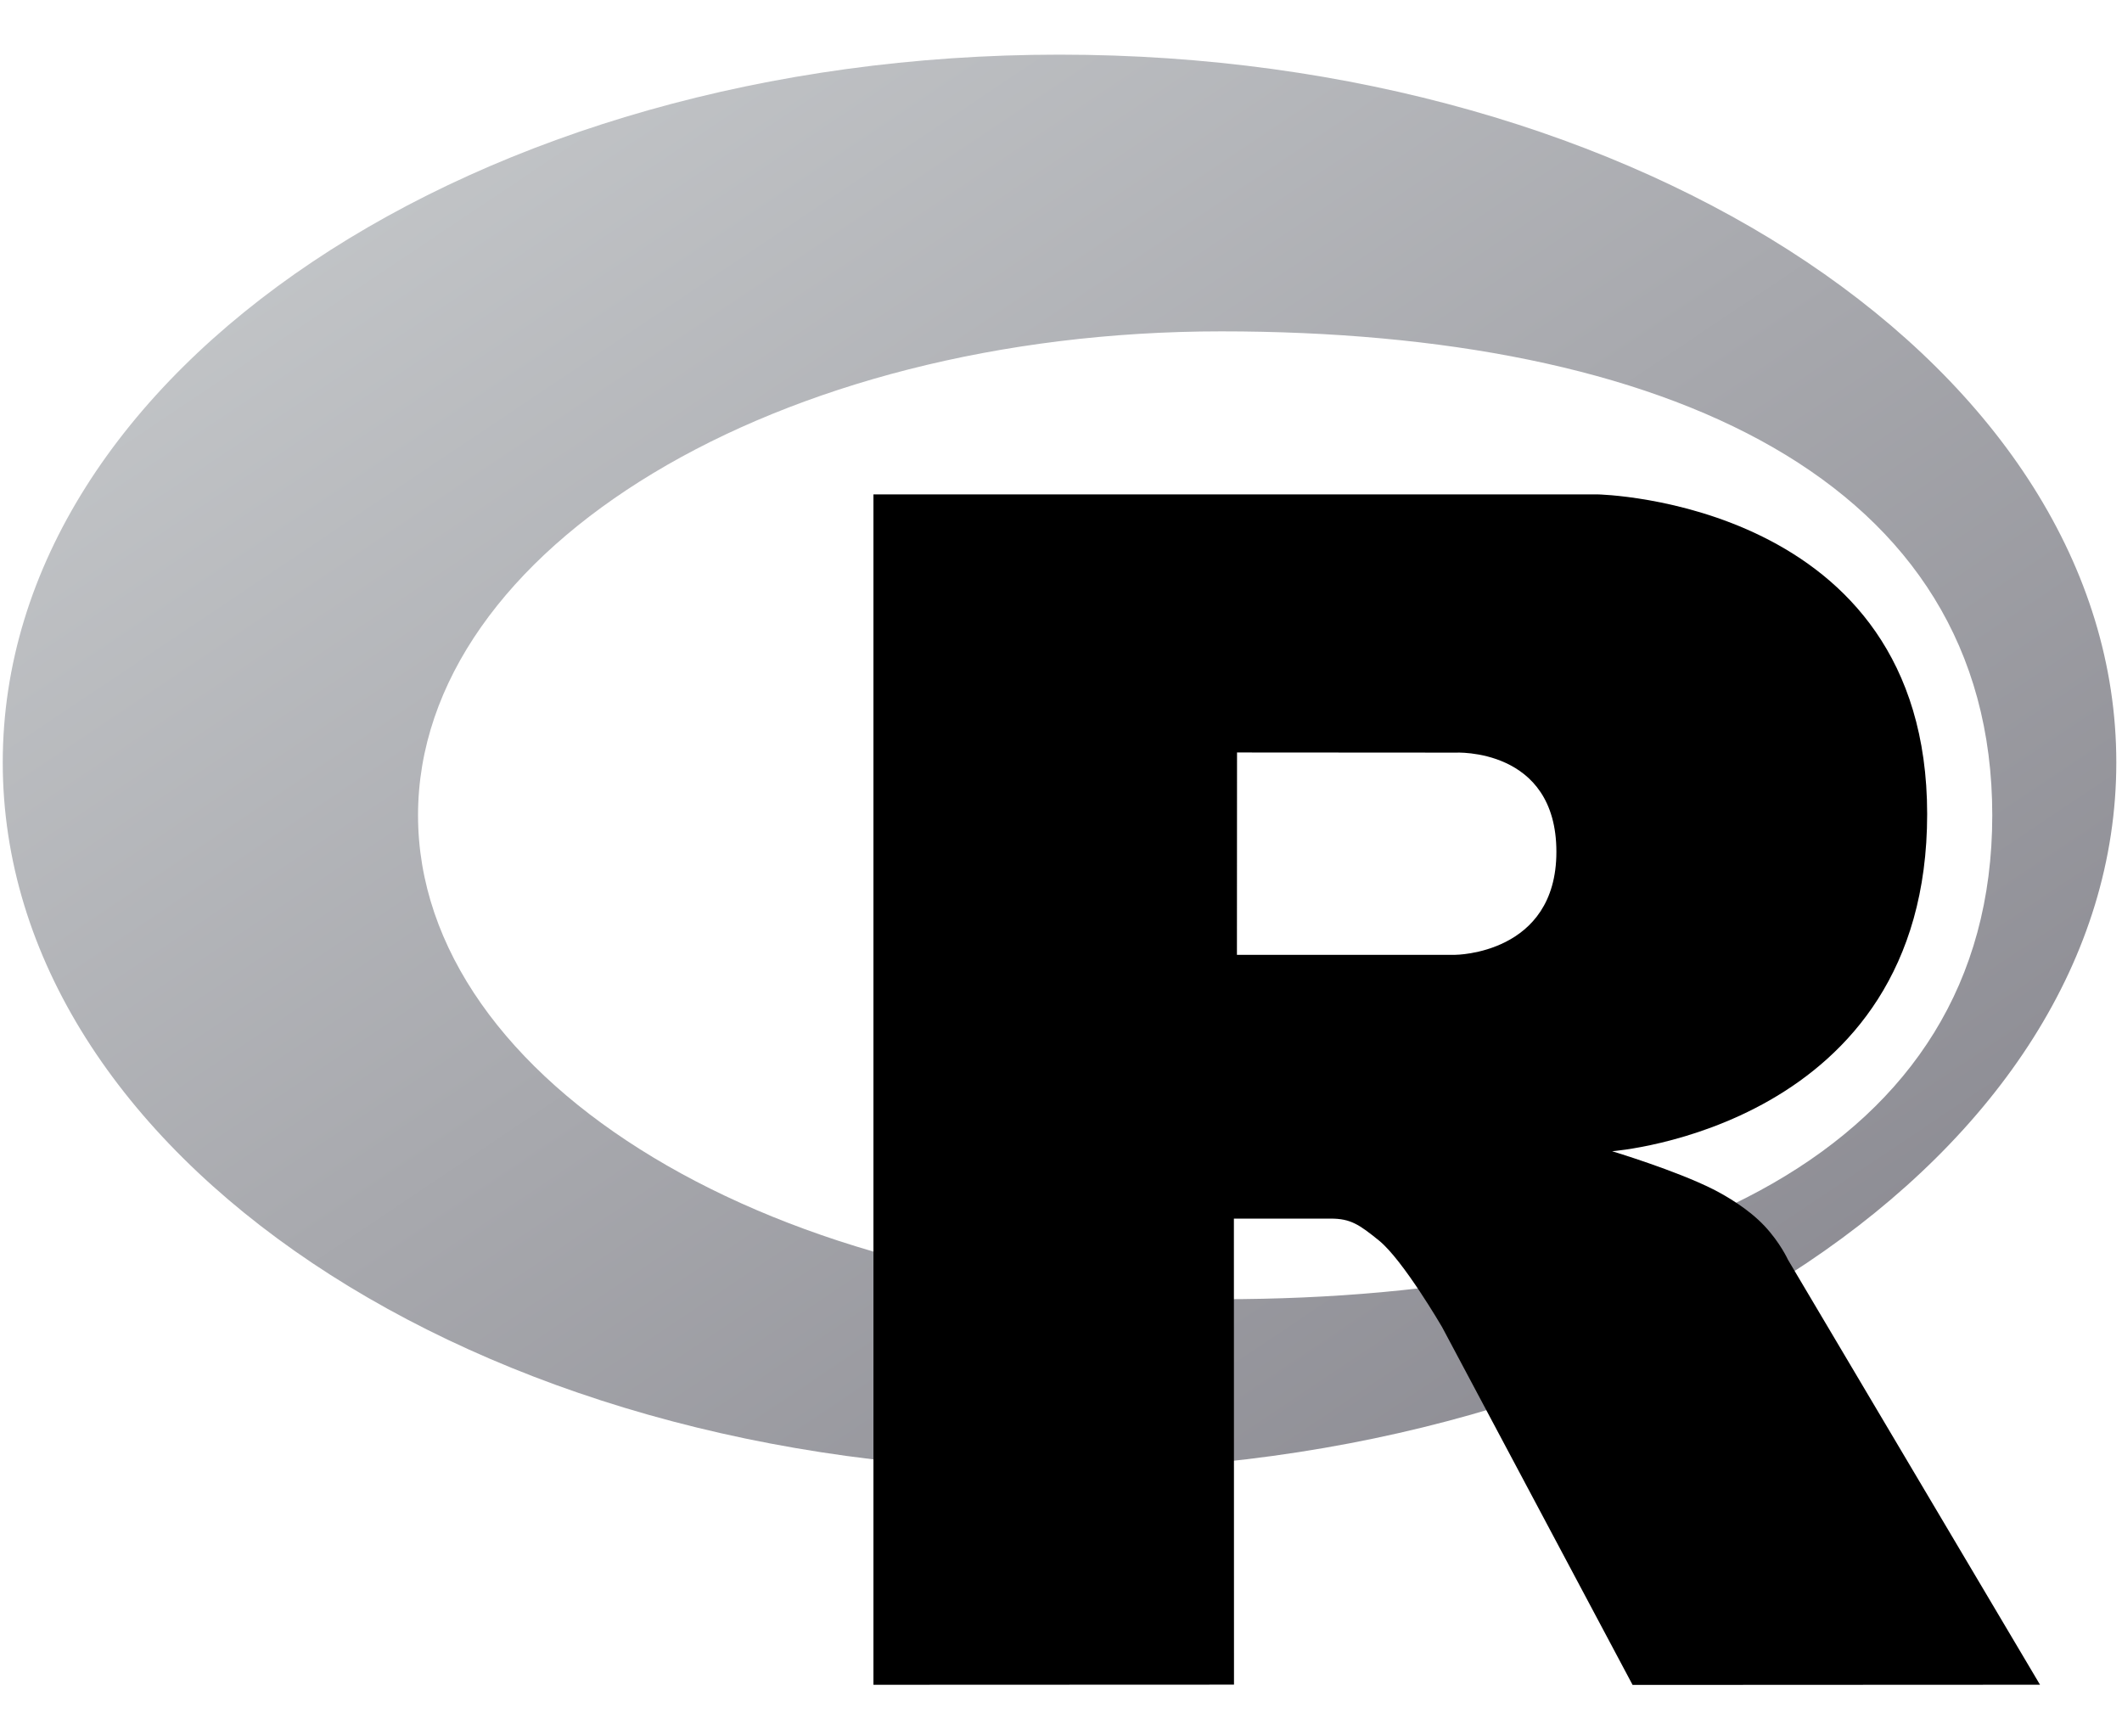 <svg width="44" height="36" viewBox="0 0 44 36" fill="none" xmlns="http://www.w3.org/2000/svg">
<path fill-rule="evenodd" clip-rule="evenodd" d="M21.969 30.484C9.867 30.484 0.057 23.913 0.057 15.808C0.057 7.703 9.867 1.133 21.969 1.133C34.071 1.133 43.882 7.703 43.882 15.808C43.882 23.913 34.071 30.484 21.969 30.484ZM25.323 6.87C16.125 6.87 8.668 11.362 8.668 16.903C8.668 22.444 16.125 26.936 25.323 26.936C34.522 26.936 41.31 23.865 41.31 16.903C41.31 9.944 34.522 6.87 25.323 6.87Z" fill="url(#paint0_linear_1188_18565)"/>
<path fill-rule="evenodd" clip-rule="evenodd" d="M33.427 23.868C33.427 23.868 34.753 24.268 35.524 24.658C35.791 24.793 36.254 25.063 36.587 25.417C36.914 25.765 37.073 26.116 37.073 26.116L42.3 34.929L33.852 34.933L29.902 27.514C29.902 27.514 29.093 26.124 28.595 25.721C28.18 25.385 28.003 25.265 27.592 25.265C27.307 25.265 25.585 25.265 25.585 25.265L25.587 34.927L18.111 34.93V10.25H33.123C33.123 10.25 39.96 10.373 39.96 16.878C39.96 23.383 33.427 23.868 33.427 23.868ZM30.175 15.604L25.65 15.601L25.648 19.797L30.175 19.796C30.175 19.796 32.272 19.789 32.272 17.661C32.272 15.49 30.175 15.604 30.175 15.604Z" fill="black"/>
<defs>
<linearGradient id="paint0_linear_1188_18565" x1="0.057" y1="1.133" x2="27.197" y2="41.658" gradientUnits="userSpaceOnUse">
<stop stop-color="#CBCED0"/>
<stop offset="1" stop-color="#84838B"/>
</linearGradient>
</defs>
</svg>
